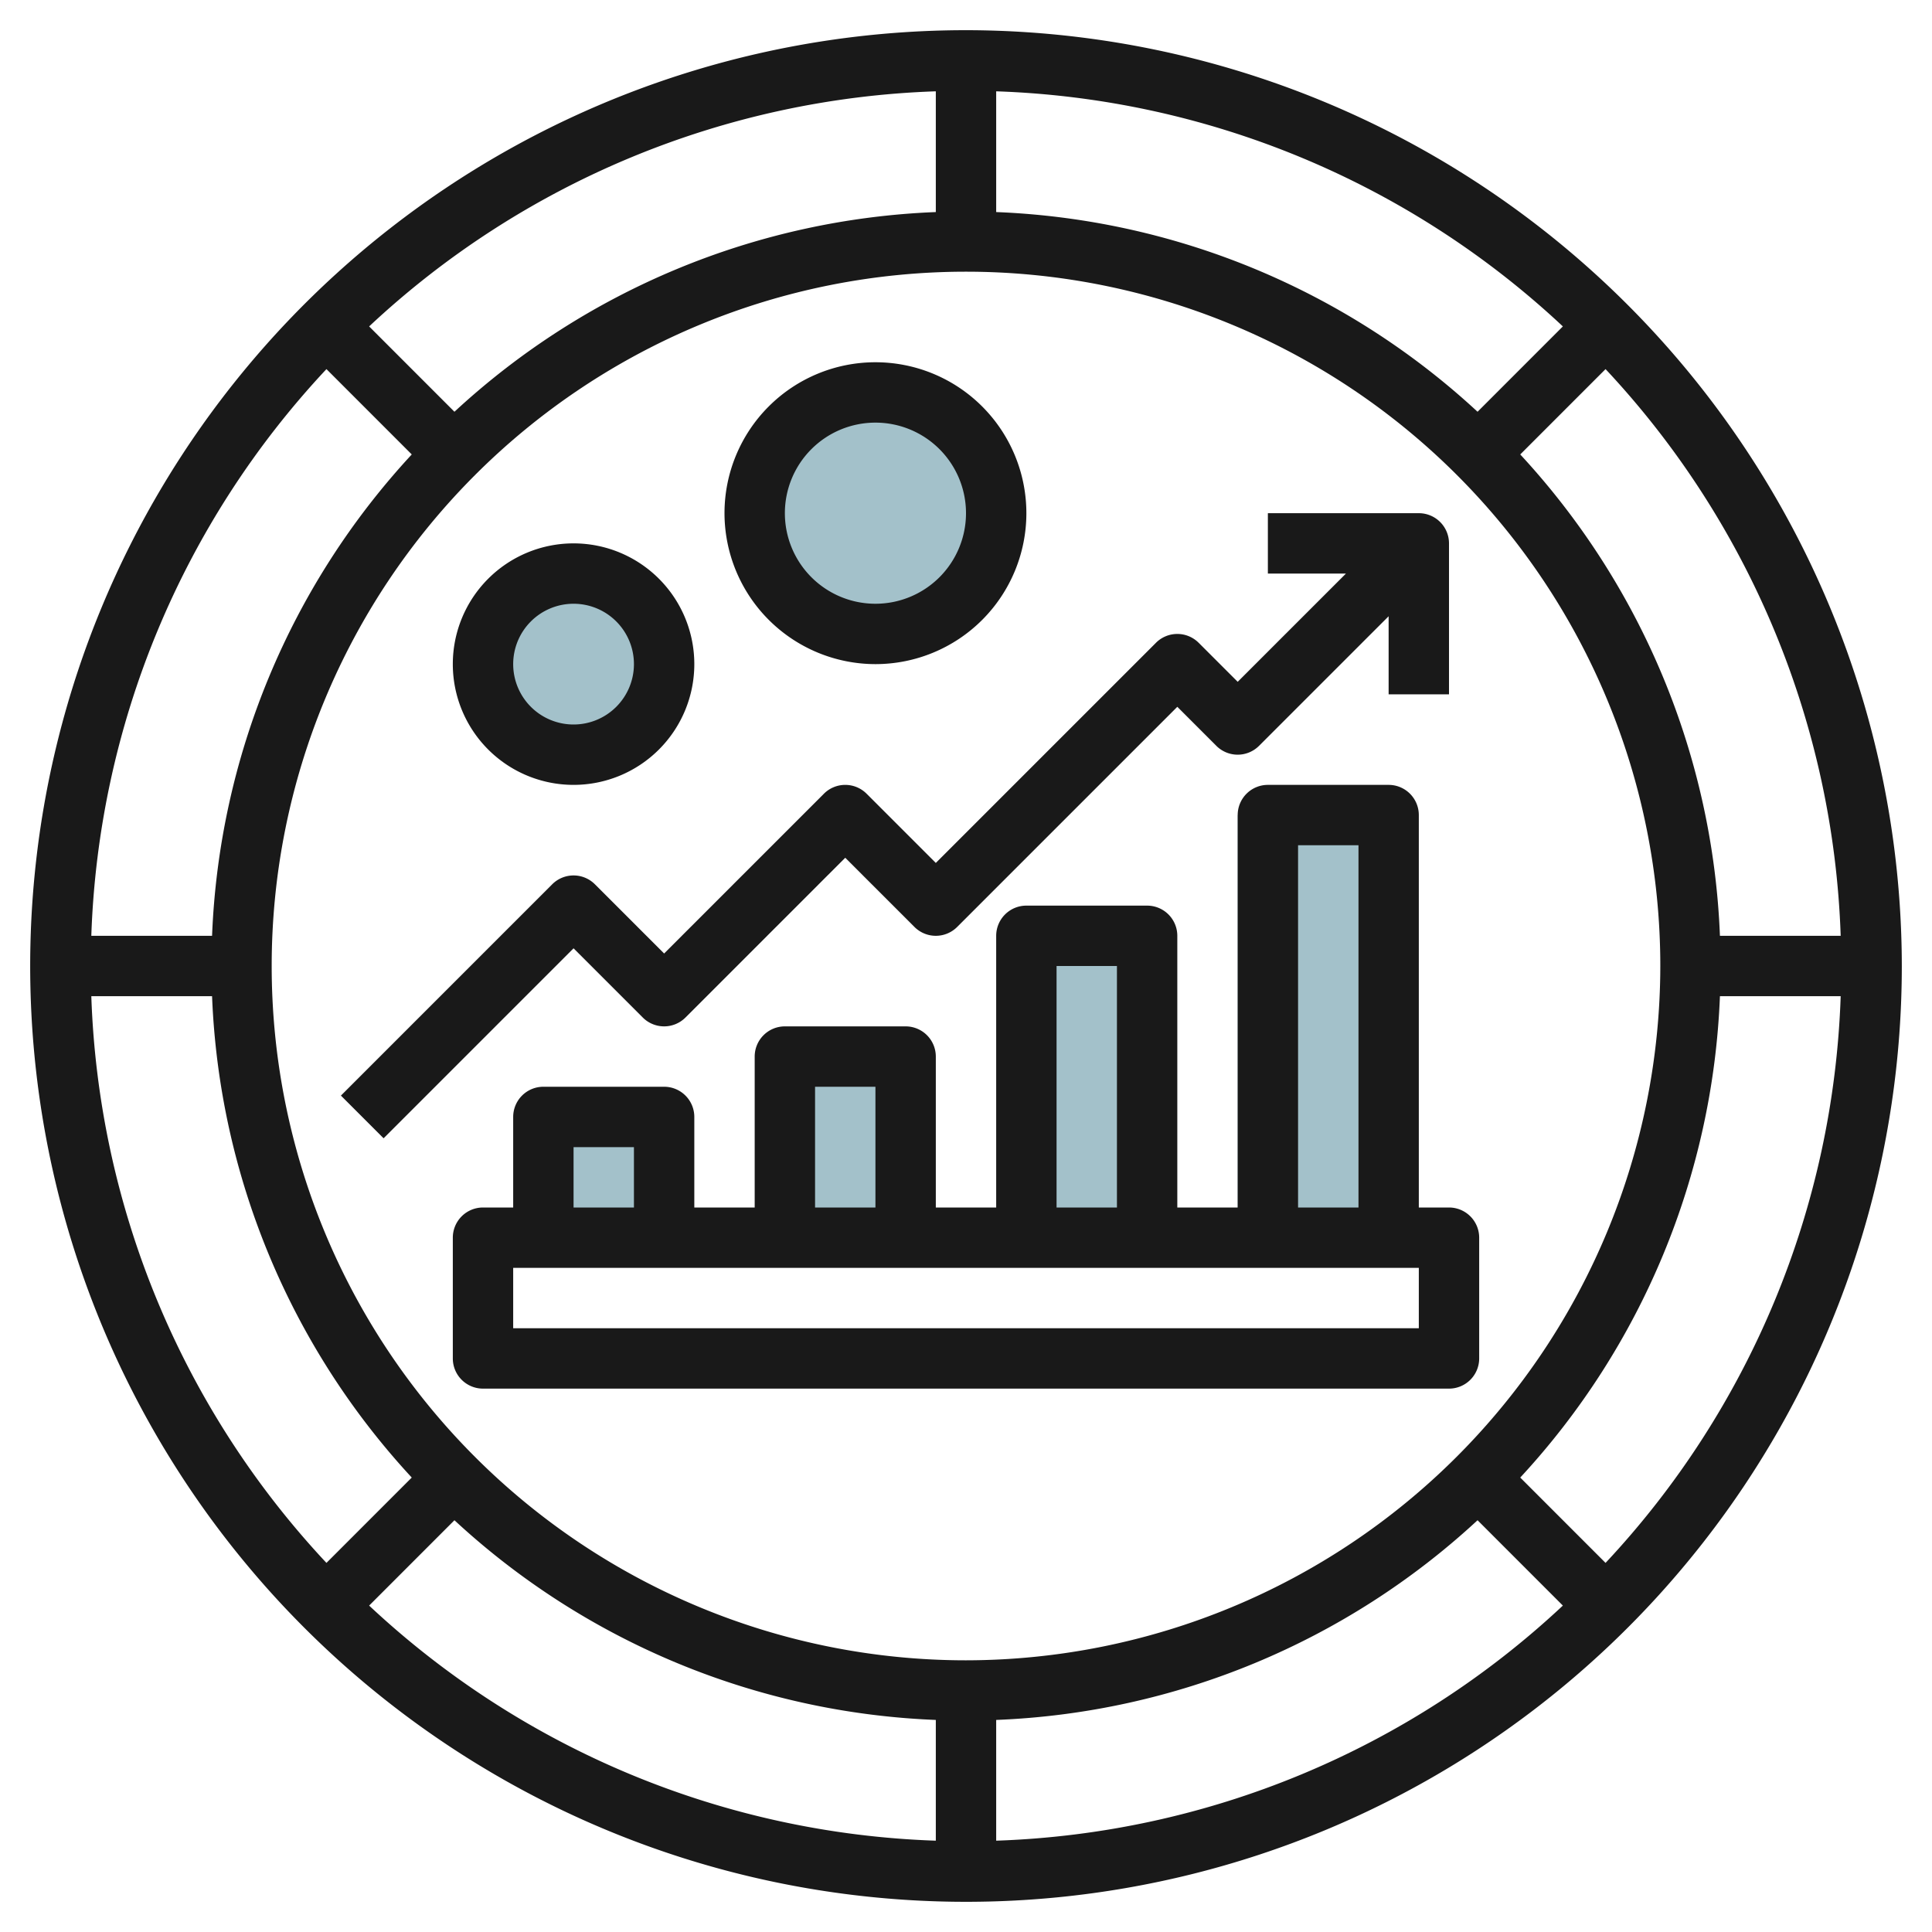 <svg height="512" viewBox="0 0 64 64" width="512" xmlns="http://www.w3.org/2000/svg"><g id="Layer_12" data-name="Layer 12"><g fill="#a3c1ca"><path d="m45 41v-14h-4v14"/><circle cx="19" cy="22" r="3"/><circle cx="29" cy="17" r="4"/><path d="m38 41v-10h-4v10"/><path d="m30 41v-6h-4v6"/><path d="m22 41v-4h-4v4"/></g><path d="m32 1a31 31 0 1 0 31 31 31.035 31.035 0 0 0 -31-31zm0 54a23 23 0 1 1 23-23 23.026 23.026 0 0 1 -23 23zm16.946-41.36a24.906 24.906 0 0 0 -15.946-6.615v-4a28.88 28.88 0 0 1 18.772 7.788zm-17.946-6.615a24.906 24.906 0 0 0 -15.946 6.615l-2.826-2.827a28.88 28.88 0 0 1 18.772-7.788zm-17.36 8.029a24.906 24.906 0 0 0 -6.615 15.946h-4a28.881 28.881 0 0 1 7.789-18.773zm-6.615 17.946a24.906 24.906 0 0 0 6.615 15.946l-2.826 2.827a28.881 28.881 0 0 1 -7.789-18.773zm8.029 17.36a24.906 24.906 0 0 0 15.946 6.615v4a28.88 28.88 0 0 1 -18.772-7.788zm17.946 6.615a24.906 24.906 0 0 0 15.946-6.615l2.826 2.827a28.88 28.88 0 0 1 -18.772 7.788zm17.36-8.029a24.906 24.906 0 0 0 6.615-15.946h4a28.881 28.881 0 0 1 -7.789 18.773zm6.615-17.946a24.906 24.906 0 0 0 -6.615-15.946l2.826-2.827a28.881 28.881 0 0 1 7.789 18.773z" fill="#191919"/><path d="m21.293 33.707a1 1 0 0 0 1.414 0l5.293-5.293 2.293 2.293a1 1 0 0 0 1.414 0l7.293-7.293 1.293 1.293a1 1 0 0 0 1.414 0l4.293-4.293v2.586h2v-5a1 1 0 0 0 -1-1h-5v2h2.586l-3.586 3.586-1.293-1.293a1 1 0 0 0 -1.414 0l-7.293 7.293-2.293-2.293a1 1 0 0 0 -1.414 0l-5.293 5.293-2.293-2.293a1 1 0 0 0 -1.414 0l-7 7 1.414 1.414 6.293-6.293z" fill="#191919"/><path d="m19 26a4 4 0 1 0 -4-4 4 4 0 0 0 4 4zm0-6a2 2 0 1 1 -2 2 2 2 0 0 1 2-2z" fill="#191919"/><path d="m29 22a5 5 0 1 0 -5-5 5.006 5.006 0 0 0 5 5zm0-8a3 3 0 1 1 -3 3 3 3 0 0 1 3-3z" fill="#191919"/><path d="m48 40h-1v-13a1 1 0 0 0 -1-1h-4a1 1 0 0 0 -1 1v13h-2v-9a1 1 0 0 0 -1-1h-4a1 1 0 0 0 -1 1v9h-2v-5a1 1 0 0 0 -1-1h-4a1 1 0 0 0 -1 1v5h-2v-3a1 1 0 0 0 -1-1h-4a1 1 0 0 0 -1 1v3h-1a1 1 0 0 0 -1 1v4a1 1 0 0 0 1 1h32a1 1 0 0 0 1-1v-4a1 1 0 0 0 -1-1zm-5-12h2v12h-2zm-8 4h2v8h-2zm-8 4h2v4h-2zm-8 2h2v2h-2zm28 6h-30v-2h30z" fill="#191919"/></g></svg>